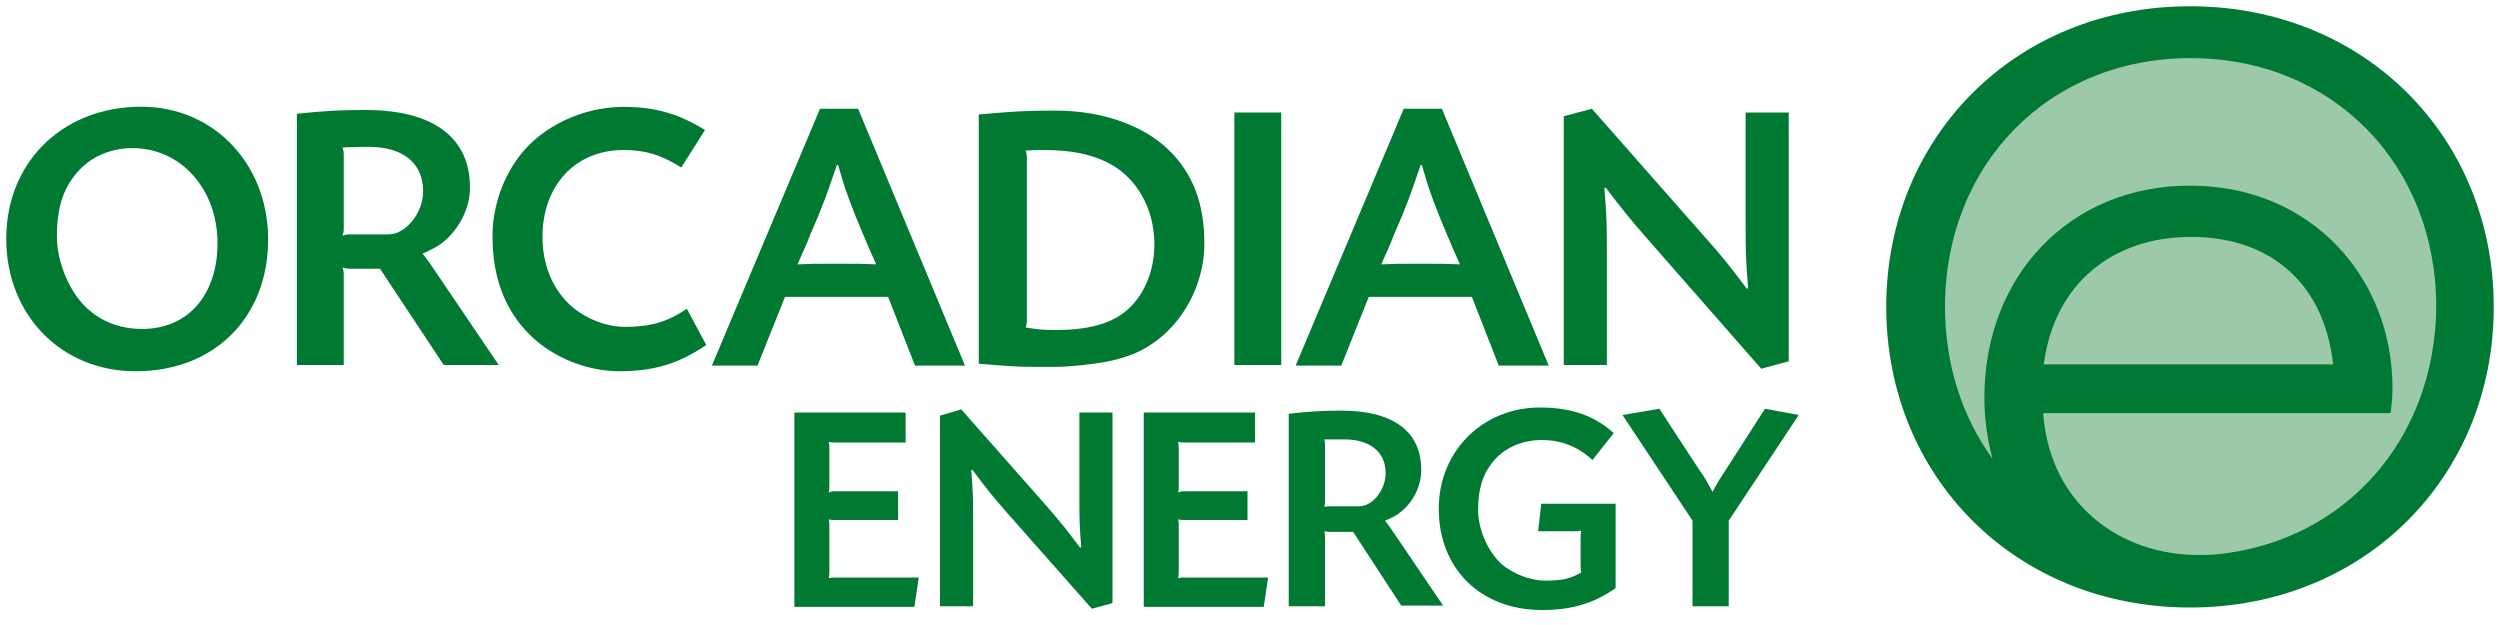 <?xml version="1.0" encoding="utf-8"?>
<!-- Generator: Adobe Illustrator 25.0.0, SVG Export Plug-In . SVG Version: 6.00 Build 0)  -->
<svg version="1.1" id="Layer_1" xmlns="http://www.w3.org/2000/svg" xmlns:xlink="http://www.w3.org/1999/xlink" x="0px" y="0px"
	 viewBox="0 0 400 100" style="enable-background:new 0 0 400 100;" xml:space="preserve">
<style type="text/css">
	.st0{fill:#9BC9A9;}
	.st1{fill:#007A33;}
	.st2{fill:#007934;}
</style>
<g>
	<circle class="st0" cx="350.3" cy="49.4" r="43.2"/>
	<g>
		<path class="st1" d="M42.9,38.3c0,12.5-8.6,21.1-21.2,21.1C9.8,59.4,1,50.4,1,38.2c0-11.9,8.5-20.6,20.5-21.1
			C33.6,16.5,42.9,25.8,42.9,38.3z M11.7,28.4c-1.8,2.4-2.6,5.4-2.6,9.4c0,3.9,1.8,8.4,4.3,11c2.2,2.3,5.1,3.6,8.4,3.8
			c7.8,0.5,13-5,13-13.7s-5.9-15.2-13.6-15.2C17.4,23.7,13.9,25.3,11.7,28.4z"/>
		<path class="st1" d="M47.5,18.2c4.7-0.5,7.2-0.6,11-0.6c10.8,0,16.7,4.4,16.7,12.4c0,3.4-1.8,6.8-4.5,8.9c-0.8,0.6-1.6,1-3.1,1.7
			c0.7,0.8,0.8,1,1.5,2l10.7,15.8H71L60.8,43h-4.5c-0.7,0-0.8,0-1.5-0.2c0.2,0.6,0.2,0.7,0.2,1.4v14.2h-7.5V18.2z M58.4,23.5
			c-0.8,0-1.6,0-3.6,0.1C55,24.2,55,24.4,55,25v11.3c0,0.7,0,0.8-0.2,1.4c0.6-0.2,0.7-0.2,1.5-0.2h5.9c2.7,0,5.5-3.4,5.5-6.9
			c0-4.5-3.2-7.1-8.7-7.1H58.4z"/>
		<path class="st1" d="M109,26.8c-3.3-2.1-5.9-2.8-9.2-2.8c-7.7,0-13,5.6-13,13.9c0,4.2,1.4,7.9,4.1,10.6c2.3,2.3,5.9,3.8,9.1,3.8
			c4.1,0,6.8-0.8,9.9-2.9l3.1,5.8c-4.4,3-8.4,4.2-13.9,4.2c-5.2,0-10.7-2.2-14.4-5.9c-3.9-3.9-5.9-9.1-5.9-15.7
			c0-5.8,2.5-11.7,6.7-15.4c3.8-3.3,9-5.3,14.3-5.3c5,0,8.8,1.1,13,3.7L109,26.8z"/>
		<path class="st1" d="M142.1,47.5h-16.5l-4.4,11h-7.3l17.3-41.1h6.1l17.1,41.1h-8L142.1,47.5z M135,42.2c2.5,0,3,0,5.2,0.1
			c-0.9-2-1.1-2.4-2.1-4.8l-1.2-2.9c-1.5-3.8-1.8-4.7-2.8-8.2h-0.2c-1.2,3.5-1.5,4.5-3,8.2l-1.2,2.8c-1,2.6-1.2,2.8-2.1,4.9
			c2.2-0.1,2.7-0.1,5.3-0.1H135z"/>
		<path class="st1" d="M156.8,18.3c5.6-0.5,7.4-0.6,12.2-0.6c7.4,0,14,2.4,18,6.3c3.9,3.8,5.7,8.6,5.7,15s-3.4,12.8-8.5,16.1
			c-1.9,1.3-4.2,2.2-7.3,2.8c-2.2,0.4-5.9,0.8-7.9,0.8h-3.5c-3.1,0-5.3-0.2-8.9-0.5V18.3H156.8z M164.3,51c0,0.7,0,0.8-0.2,1.4
			c1.9,0.3,2.9,0.4,4.8,0.4c6.2,0,10.2-1.4,12.7-4.5c2-2.4,3.1-5.7,3.1-9.2c0-5.8-2.9-10.8-7.5-13.1c-2.8-1.4-6.1-2-10.2-2
			c-1.3,0-1.7,0-2.9,0.1c0.2,0.6,0.2,0.8,0.2,1.5L164.3,51L164.3,51z"/>
		<path class="st1" d="M205,58.4h-7.5V18h7.5V58.4z"/>
		<path class="st1" d="M235.5,47.5H219l-4.4,11h-7.3l17.3-41.1h6.1l17.1,41.1h-8L235.5,47.5z M228.4,42.2c2.5,0,3,0,5.2,0.1
			c-0.9-2-1.1-2.4-2.1-4.8l-1.2-2.9c-1.5-3.8-1.8-4.7-2.8-8.2h-0.2c-1.2,3.5-1.5,4.5-3,8.2l-1.2,2.8c-1,2.6-1.2,2.8-2.1,4.9
			c2.2-0.1,2.7-0.1,5.3-0.1H228.4z"/>
		<path class="st1" d="M254.7,17.4l17.7,20.1c3.5,3.9,4.2,4.9,7.1,8.7l0.2-0.1c-0.4-4.8-0.4-6-0.4-11.2V18h6.9v39.8l-4.4,1.2
			L264,38.7c-3.5-4-4.2-4.9-7.1-8.7l-0.2,0.1c0.4,4.8,0.4,6,0.4,11.2v17.1h-6.9V18.6L254.7,17.4z"/>
	</g>
	<g>
		<path class="st1" d="M144.9,70.8h-11.2c-0.6,0-0.6,0-1.1-0.1c0.1,0.5,0.1,0.6,0.1,1.1v5.9c0,0.5,0,0.6-0.1,1.1
			c0.5-0.2,0.6-0.2,1.1-0.2h10v4.6h-10c-0.6,0-0.6,0-1.1-0.1c0.1,0.5,0.1,0.6,0.1,1.1v7.2c0,0.5,0,0.6-0.1,1.1
			c0.5-0.1,0.6-0.1,1.1-0.1H147l-0.7,4.7h-19.2V66h17.8L144.9,70.8L144.9,70.8z"/>
		<path class="st1" d="M153.8,65.5l13.6,15.4c2.6,3,3.2,3.8,5.4,6.7h0.2c-0.3-3.7-0.3-4.6-0.3-8.6V66h5.3v30.5l-3.3,0.9L161,81.9
			c-2.7-3.1-3.2-3.8-5.4-6.7h-0.2c0.3,3.7,0.3,4.6,0.3,8.6V97h-5.3V66.5L153.8,65.5z"/>
		<path class="st1" d="M200.8,70.8h-11.2c-0.6,0-0.6,0-1.1-0.1c0.1,0.5,0.1,0.6,0.1,1.1v5.9c0,0.5,0,0.6-0.1,1.1
			c0.5-0.2,0.6-0.2,1.1-0.2h10v4.6h-10c-0.6,0-0.6,0-1.1-0.1c0.1,0.5,0.1,0.6,0.1,1.1v7.2c0,0.5,0,0.6-0.1,1.1
			c0.5-0.1,0.6-0.1,1.1-0.1h13.3l-0.7,4.7H183V66h17.8V70.8z"/>
		<path class="st1" d="M206.2,66.2c3.6-0.4,5.5-0.5,8.4-0.5c8.3,0,12.8,3.3,12.8,9.5c0,2.6-1.3,5.2-3.4,6.8
			c-0.6,0.5-1.2,0.8-2.4,1.3c0.5,0.6,0.6,0.8,1.1,1.5l8.2,12.1h-6.7l-7.7-11.8H213c-0.6,0-0.6,0-1.1-0.1c0.1,0.5,0.1,0.6,0.1,1.1V97
			h-5.8V66.2z M214.6,70.3c-0.6,0-1.2,0-2.7,0c0.1,0.5,0.1,0.6,0.1,1.1V80c0,0.5,0,0.6-0.1,1.1c0.5-0.1,0.6-0.1,1.1-0.1h4.5
			c2.1,0,4.2-2.6,4.2-5.3c0-3.4-2.5-5.4-6.7-5.4C215,70.3,214.6,70.3,214.6,70.3z"/>
		<path class="st1" d="M254.8,73.6c-2.4-2.2-5.1-3.2-8.1-3.2c-3.2,0-6.2,1.3-8,3.7c-1.5,1.9-2.2,4.2-2.2,7.5c0,3.2,1.6,6.7,3.8,8.7
			c1.8,1.5,4.5,2.6,6.9,2.6c2.8,0,4-0.3,5.8-1.3c-0.1-0.4-0.1-0.6-0.1-1V86c0-0.5,0-0.6,0.1-1.1c-0.5,0.1-0.6,0.1-1.1,0.1h-5.8
			l0.5-4.4h11.9v13.5c-3.6,2.5-7.1,3.5-11.8,3.5c-9.8,0-16.5-6.6-16.5-16.2c0-9.2,7-16.2,16.2-16.2c5,0,8.7,1.3,11.8,4.1L254.8,73.6
			z"/>
		<path class="st1" d="M287.8,66.4l-11.2,16.9V97h-5.8V83.3l-11.2-16.9l5.9-1l6.2,9.5c1.2,1.7,1.4,2.1,2.3,3.8
			c0.9-1.7,1.2-2.1,2.3-3.8l6.1-9.5L287.8,66.4z"/>
	</g>
	<path class="st2" d="M350.4,1c-27.9,0-48.6,20.9-48.6,48.1s20.7,48.1,48.6,48.1S399,76.3,399,49.1S378.3,1,350.4,1z M354.6,88.7
		c-1,0.1-1.9,0.1-2.8,0.1c-12.5,0-23.8-8-24.9-22.7h55.6c0.1-0.9,0.3-2.2,0.3-4c0-17.7-13-32.4-32.4-32.4
		c-19.3,0-32.9,14.5-32.9,33.9c0,3.5,0.5,6.8,1.3,9.8c-4.8-6.6-7.6-15-7.6-24.3c0-22.7,16.5-39.8,39.3-39.8s39.3,17.1,39.3,39.8
		C389.6,70.4,375.1,86.7,354.6,88.7z M327,58.3c1.7-13,11.1-20.4,23.6-20.4c12,0,21.2,6.8,22.7,20.4C373.3,58.3,327,58.3,327,58.3z"
		/>
</g>
</svg>
